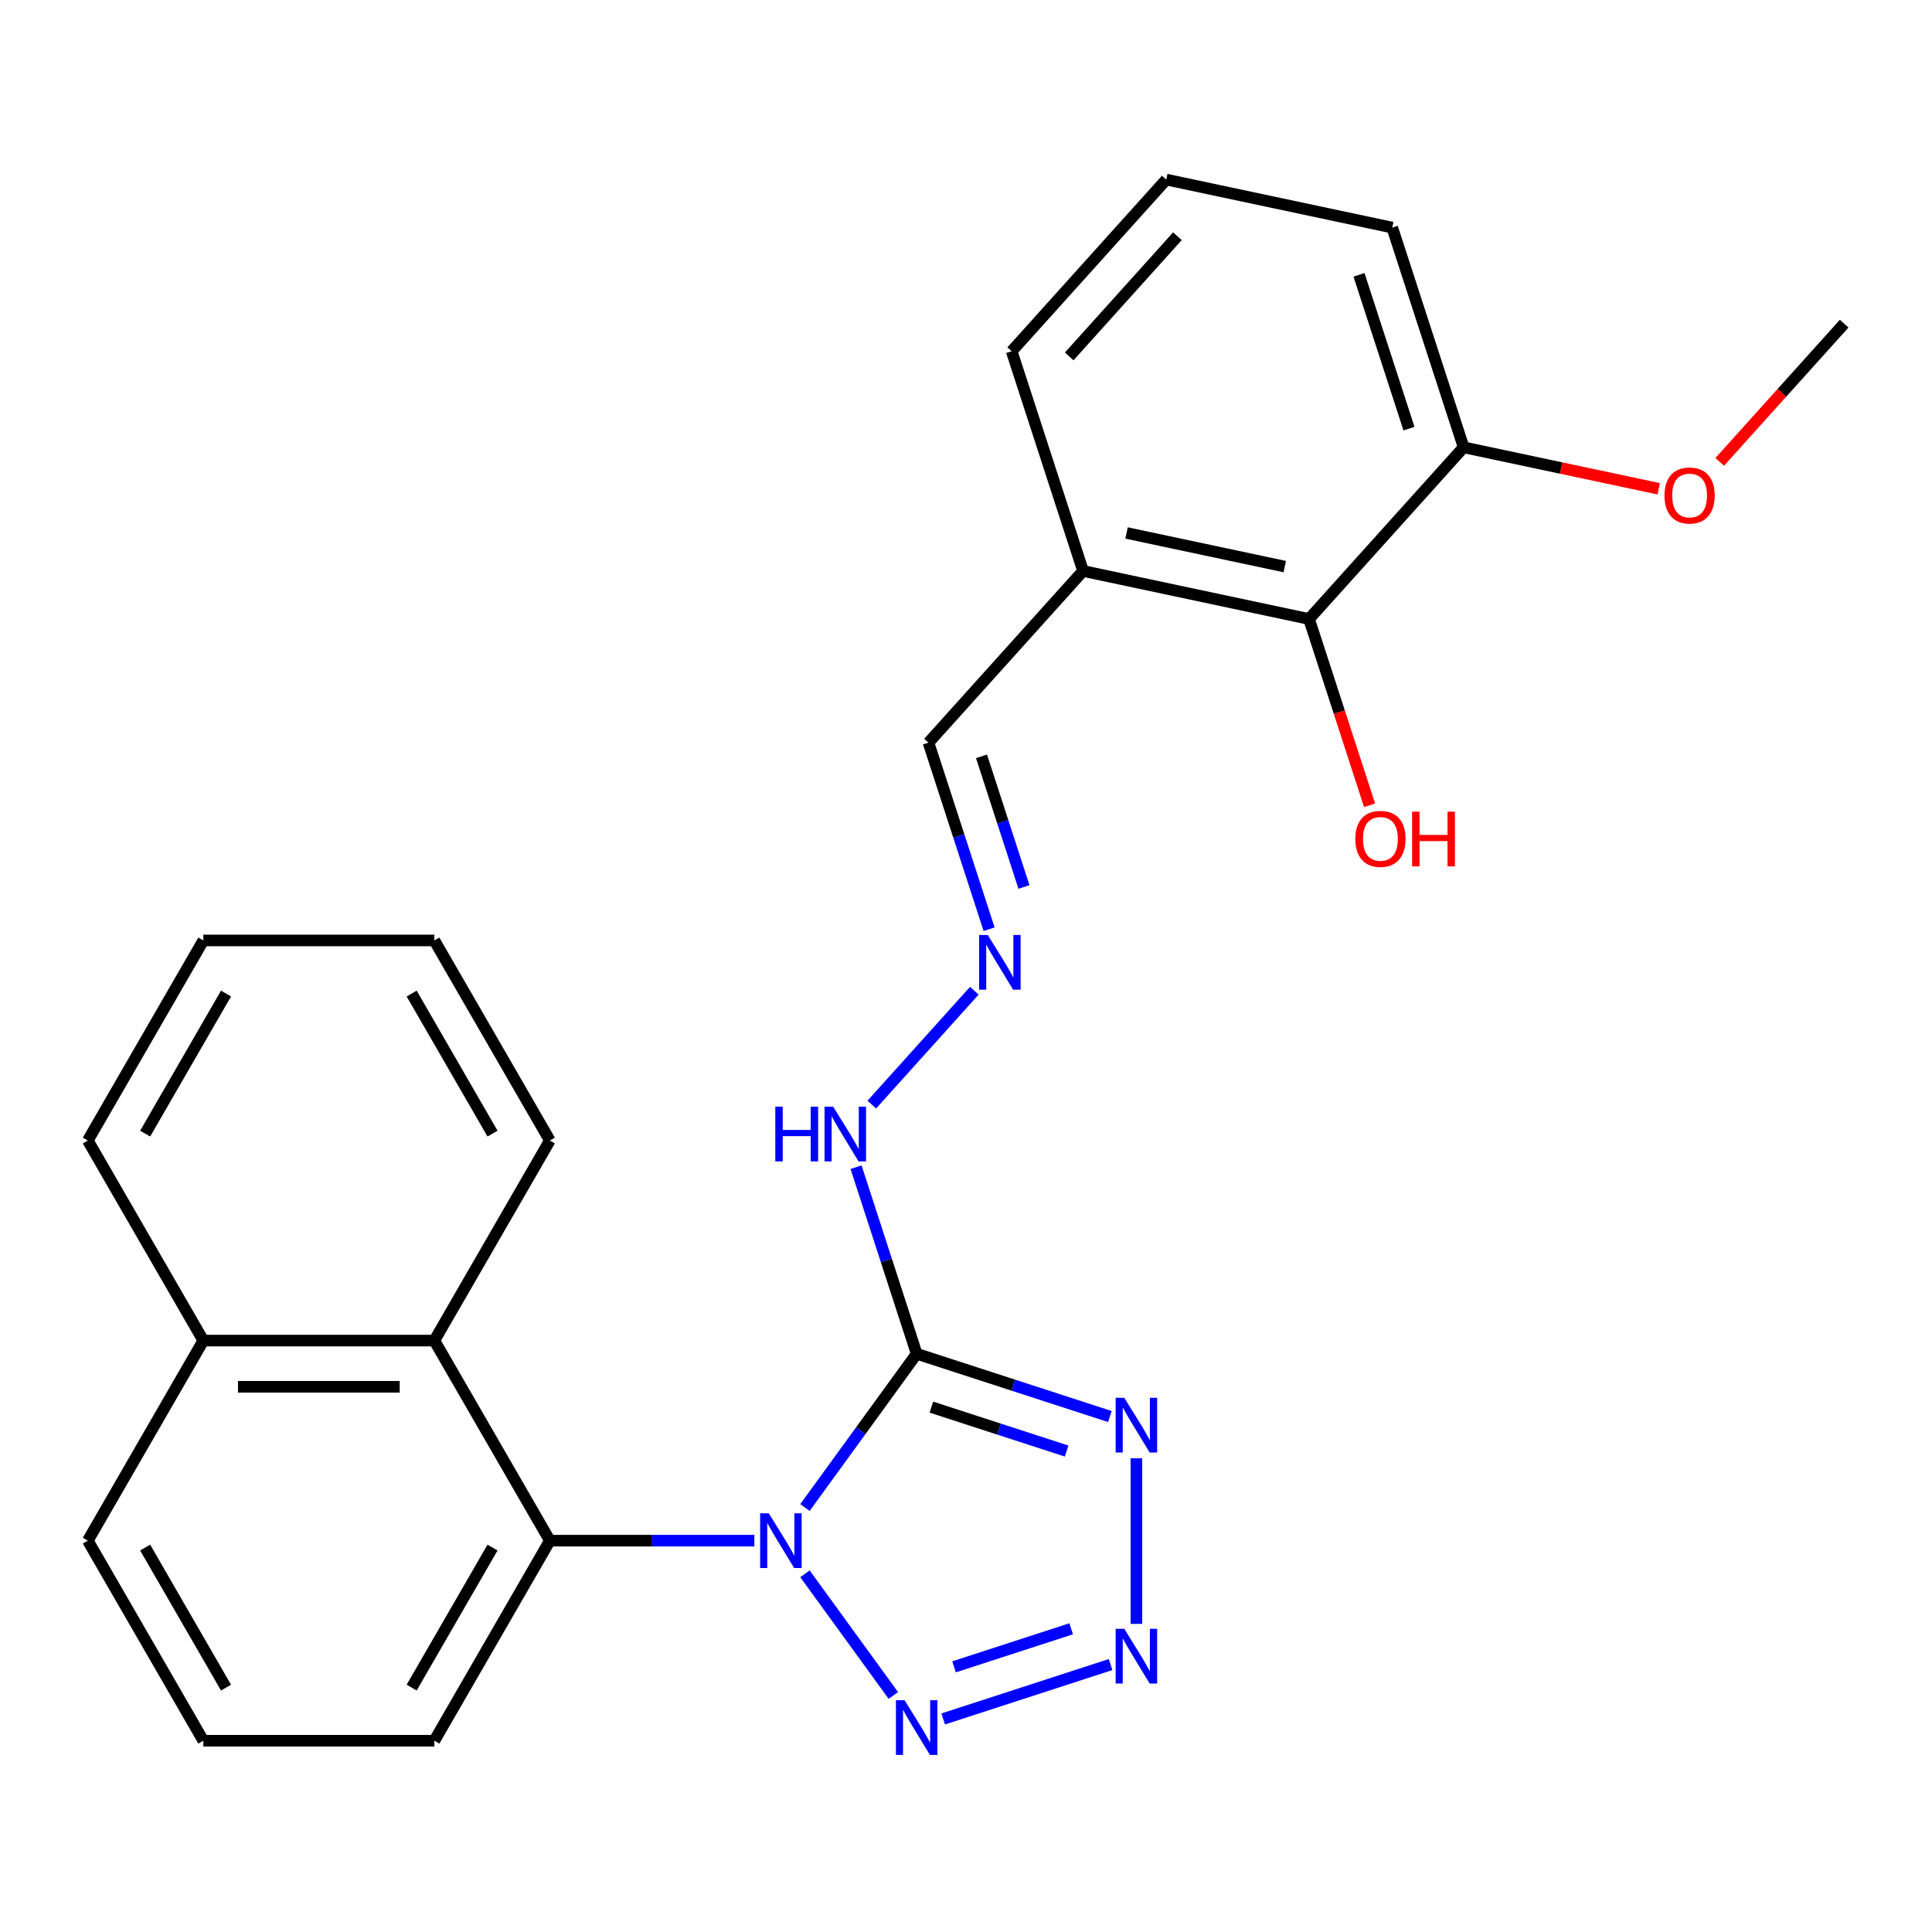 <?xml version='1.0' encoding='iso-8859-1'?>
<svg version='1.1' baseProfile='full'
              xmlns='http://www.w3.org/2000/svg'
                      xmlns:rdkit='http://www.rdkit.org/xml'
                      xmlns:xlink='http://www.w3.org/1999/xlink'
                  xml:space='preserve'
width='1000px' height='1000px' viewBox='0 0 1000 1000'>
<!-- END OF HEADER -->
<rect style='opacity:1.0;fill:#FFFFFF;stroke:none' width='1000' height='1000' x='0' y='0'> </rect>
<path class='bond-0' d='M 416.645,780.295 L 445.558,740.5' style='fill:none;fill-rule:evenodd;stroke:#0000FF;stroke-width:6px;stroke-linecap:butt;stroke-linejoin:miter;stroke-opacity:1' />
<path class='bond-0' d='M 445.558,740.5 L 474.47,700.705' style='fill:none;fill-rule:evenodd;stroke:#000000;stroke-width:6px;stroke-linecap:butt;stroke-linejoin:miter;stroke-opacity:1' />
<path class='bond-2' d='M 416.645,814.594 L 462.396,877.565' style='fill:none;fill-rule:evenodd;stroke:#0000FF;stroke-width:6px;stroke-linecap:butt;stroke-linejoin:miter;stroke-opacity:1' />
<path class='bond-4' d='M 390.456,797.444 L 337.532,797.444' style='fill:none;fill-rule:evenodd;stroke:#0000FF;stroke-width:6px;stroke-linecap:butt;stroke-linejoin:miter;stroke-opacity:1' />
<path class='bond-4' d='M 337.532,797.444 L 284.608,797.444' style='fill:none;fill-rule:evenodd;stroke:#000000;stroke-width:6px;stroke-linecap:butt;stroke-linejoin:miter;stroke-opacity:1' />
<path class='bond-1' d='M 474.47,700.705 L 524.468,716.95' style='fill:none;fill-rule:evenodd;stroke:#000000;stroke-width:6px;stroke-linecap:butt;stroke-linejoin:miter;stroke-opacity:1' />
<path class='bond-1' d='M 524.468,716.95 L 574.465,733.195' style='fill:none;fill-rule:evenodd;stroke:#0000FF;stroke-width:6px;stroke-linecap:butt;stroke-linejoin:miter;stroke-opacity:1' />
<path class='bond-1' d='M 482.079,728.323 L 517.078,739.695' style='fill:none;fill-rule:evenodd;stroke:#000000;stroke-width:6px;stroke-linecap:butt;stroke-linejoin:miter;stroke-opacity:1' />
<path class='bond-1' d='M 517.078,739.695 L 552.076,751.066' style='fill:none;fill-rule:evenodd;stroke:#0000FF;stroke-width:6px;stroke-linecap:butt;stroke-linejoin:miter;stroke-opacity:1' />
<path class='bond-7' d='M 474.47,700.705 L 458.781,652.417' style='fill:none;fill-rule:evenodd;stroke:#000000;stroke-width:6px;stroke-linecap:butt;stroke-linejoin:miter;stroke-opacity:1' />
<path class='bond-7' d='M 458.781,652.417 L 443.091,604.13' style='fill:none;fill-rule:evenodd;stroke:#0000FF;stroke-width:6px;stroke-linecap:butt;stroke-linejoin:miter;stroke-opacity:1' />
<path class='bond-26' d='M 588.195,754.805 L 588.195,840.512' style='fill:none;fill-rule:evenodd;stroke:#0000FF;stroke-width:6px;stroke-linecap:butt;stroke-linejoin:miter;stroke-opacity:1' />
<path class='bond-3' d='M 488.2,889.723 L 574.826,861.577' style='fill:none;fill-rule:evenodd;stroke:#0000FF;stroke-width:6px;stroke-linecap:butt;stroke-linejoin:miter;stroke-opacity:1' />
<path class='bond-3' d='M 493.804,862.756 L 554.442,843.054' style='fill:none;fill-rule:evenodd;stroke:#0000FF;stroke-width:6px;stroke-linecap:butt;stroke-linejoin:miter;stroke-opacity:1' />
<path class='bond-5' d='M 284.608,797.444 L 224.82,693.888' style='fill:none;fill-rule:evenodd;stroke:#000000;stroke-width:6px;stroke-linecap:butt;stroke-linejoin:miter;stroke-opacity:1' />
<path class='bond-14' d='M 284.608,797.444 L 224.82,901.001' style='fill:none;fill-rule:evenodd;stroke:#000000;stroke-width:6px;stroke-linecap:butt;stroke-linejoin:miter;stroke-opacity:1' />
<path class='bond-14' d='M 254.929,801.02 L 213.077,873.51' style='fill:none;fill-rule:evenodd;stroke:#000000;stroke-width:6px;stroke-linecap:butt;stroke-linejoin:miter;stroke-opacity:1' />
<path class='bond-12' d='M 224.82,693.888 L 105.243,693.888' style='fill:none;fill-rule:evenodd;stroke:#000000;stroke-width:6px;stroke-linecap:butt;stroke-linejoin:miter;stroke-opacity:1' />
<path class='bond-12' d='M 206.883,717.803 L 123.179,717.803' style='fill:none;fill-rule:evenodd;stroke:#000000;stroke-width:6px;stroke-linecap:butt;stroke-linejoin:miter;stroke-opacity:1' />
<path class='bond-17' d='M 224.82,693.888 L 284.608,590.331' style='fill:none;fill-rule:evenodd;stroke:#000000;stroke-width:6px;stroke-linecap:butt;stroke-linejoin:miter;stroke-opacity:1' />
<path class='bond-6' d='M 677.557,320.392 L 560.593,295.53' style='fill:none;fill-rule:evenodd;stroke:#000000;stroke-width:6px;stroke-linecap:butt;stroke-linejoin:miter;stroke-opacity:1' />
<path class='bond-6' d='M 664.984,293.27 L 583.11,275.867' style='fill:none;fill-rule:evenodd;stroke:#000000;stroke-width:6px;stroke-linecap:butt;stroke-linejoin:miter;stroke-opacity:1' />
<path class='bond-10' d='M 677.557,320.392 L 757.569,231.529' style='fill:none;fill-rule:evenodd;stroke:#000000;stroke-width:6px;stroke-linecap:butt;stroke-linejoin:miter;stroke-opacity:1' />
<path class='bond-13' d='M 677.557,320.392 L 693.22,368.599' style='fill:none;fill-rule:evenodd;stroke:#000000;stroke-width:6px;stroke-linecap:butt;stroke-linejoin:miter;stroke-opacity:1' />
<path class='bond-13' d='M 693.22,368.599 L 708.884,416.807' style='fill:none;fill-rule:evenodd;stroke:#FF0000;stroke-width:6px;stroke-linecap:butt;stroke-linejoin:miter;stroke-opacity:1' />
<path class='bond-8' d='M 451.249,571.732 L 504.315,512.796' style='fill:none;fill-rule:evenodd;stroke:#0000FF;stroke-width:6px;stroke-linecap:butt;stroke-linejoin:miter;stroke-opacity:1' />
<path class='bond-11' d='M 511.959,480.968 L 496.27,432.681' style='fill:none;fill-rule:evenodd;stroke:#0000FF;stroke-width:6px;stroke-linecap:butt;stroke-linejoin:miter;stroke-opacity:1' />
<path class='bond-11' d='M 496.27,432.681 L 480.58,384.393' style='fill:none;fill-rule:evenodd;stroke:#000000;stroke-width:6px;stroke-linecap:butt;stroke-linejoin:miter;stroke-opacity:1' />
<path class='bond-11' d='M 529.997,459.092 L 519.015,425.29' style='fill:none;fill-rule:evenodd;stroke:#0000FF;stroke-width:6px;stroke-linecap:butt;stroke-linejoin:miter;stroke-opacity:1' />
<path class='bond-11' d='M 519.015,425.29 L 508.032,391.489' style='fill:none;fill-rule:evenodd;stroke:#000000;stroke-width:6px;stroke-linecap:butt;stroke-linejoin:miter;stroke-opacity:1' />
<path class='bond-9' d='M 560.593,295.53 L 480.58,384.393' style='fill:none;fill-rule:evenodd;stroke:#000000;stroke-width:6px;stroke-linecap:butt;stroke-linejoin:miter;stroke-opacity:1' />
<path class='bond-16' d='M 560.593,295.53 L 523.642,181.806' style='fill:none;fill-rule:evenodd;stroke:#000000;stroke-width:6px;stroke-linecap:butt;stroke-linejoin:miter;stroke-opacity:1' />
<path class='bond-15' d='M 757.569,231.529 L 808.056,242.26' style='fill:none;fill-rule:evenodd;stroke:#000000;stroke-width:6px;stroke-linecap:butt;stroke-linejoin:miter;stroke-opacity:1' />
<path class='bond-15' d='M 808.056,242.26 L 858.544,252.992' style='fill:none;fill-rule:evenodd;stroke:#FF0000;stroke-width:6px;stroke-linecap:butt;stroke-linejoin:miter;stroke-opacity:1' />
<path class='bond-29' d='M 757.569,231.529 L 720.618,117.805' style='fill:none;fill-rule:evenodd;stroke:#000000;stroke-width:6px;stroke-linecap:butt;stroke-linejoin:miter;stroke-opacity:1' />
<path class='bond-29' d='M 729.282,221.861 L 703.416,142.254' style='fill:none;fill-rule:evenodd;stroke:#000000;stroke-width:6px;stroke-linecap:butt;stroke-linejoin:miter;stroke-opacity:1' />
<path class='bond-22' d='M 105.243,693.888 L 45.455,590.331' style='fill:none;fill-rule:evenodd;stroke:#000000;stroke-width:6px;stroke-linecap:butt;stroke-linejoin:miter;stroke-opacity:1' />
<path class='bond-27' d='M 105.243,693.888 L 45.455,797.444' style='fill:none;fill-rule:evenodd;stroke:#000000;stroke-width:6px;stroke-linecap:butt;stroke-linejoin:miter;stroke-opacity:1' />
<path class='bond-18' d='M 224.82,901.001 L 105.243,901.001' style='fill:none;fill-rule:evenodd;stroke:#000000;stroke-width:6px;stroke-linecap:butt;stroke-linejoin:miter;stroke-opacity:1' />
<path class='bond-23' d='M 890.118,239.081 L 922.332,203.304' style='fill:none;fill-rule:evenodd;stroke:#FF0000;stroke-width:6px;stroke-linecap:butt;stroke-linejoin:miter;stroke-opacity:1' />
<path class='bond-23' d='M 922.332,203.304 L 954.545,167.527' style='fill:none;fill-rule:evenodd;stroke:#000000;stroke-width:6px;stroke-linecap:butt;stroke-linejoin:miter;stroke-opacity:1' />
<path class='bond-19' d='M 523.642,181.806 L 603.654,92.943' style='fill:none;fill-rule:evenodd;stroke:#000000;stroke-width:6px;stroke-linecap:butt;stroke-linejoin:miter;stroke-opacity:1' />
<path class='bond-19' d='M 553.416,184.479 L 609.425,122.275' style='fill:none;fill-rule:evenodd;stroke:#000000;stroke-width:6px;stroke-linecap:butt;stroke-linejoin:miter;stroke-opacity:1' />
<path class='bond-24' d='M 284.608,590.331 L 224.82,486.775' style='fill:none;fill-rule:evenodd;stroke:#000000;stroke-width:6px;stroke-linecap:butt;stroke-linejoin:miter;stroke-opacity:1' />
<path class='bond-24' d='M 254.929,586.756 L 213.077,514.266' style='fill:none;fill-rule:evenodd;stroke:#000000;stroke-width:6px;stroke-linecap:butt;stroke-linejoin:miter;stroke-opacity:1' />
<path class='bond-21' d='M 105.243,901.001 L 45.455,797.444' style='fill:none;fill-rule:evenodd;stroke:#000000;stroke-width:6px;stroke-linecap:butt;stroke-linejoin:miter;stroke-opacity:1' />
<path class='bond-21' d='M 116.986,873.51 L 75.134,801.02' style='fill:none;fill-rule:evenodd;stroke:#000000;stroke-width:6px;stroke-linecap:butt;stroke-linejoin:miter;stroke-opacity:1' />
<path class='bond-20' d='M 603.654,92.943 L 720.618,117.805' style='fill:none;fill-rule:evenodd;stroke:#000000;stroke-width:6px;stroke-linecap:butt;stroke-linejoin:miter;stroke-opacity:1' />
<path class='bond-28' d='M 45.455,590.331 L 105.243,486.775' style='fill:none;fill-rule:evenodd;stroke:#000000;stroke-width:6px;stroke-linecap:butt;stroke-linejoin:miter;stroke-opacity:1' />
<path class='bond-28' d='M 75.134,586.756 L 116.986,514.266' style='fill:none;fill-rule:evenodd;stroke:#000000;stroke-width:6px;stroke-linecap:butt;stroke-linejoin:miter;stroke-opacity:1' />
<path class='bond-25' d='M 224.82,486.775 L 105.243,486.775' style='fill:none;fill-rule:evenodd;stroke:#000000;stroke-width:6px;stroke-linecap:butt;stroke-linejoin:miter;stroke-opacity:1' />
<path  class='atom-0' d='M 397.925 783.284
L 407.205 798.284
Q 408.125 799.764, 409.605 802.444
Q 411.085 805.124, 411.165 805.284
L 411.165 783.284
L 414.925 783.284
L 414.925 811.604
L 411.045 811.604
L 401.085 795.204
Q 399.925 793.284, 398.685 791.084
Q 397.485 788.884, 397.125 788.204
L 397.125 811.604
L 393.445 811.604
L 393.445 783.284
L 397.925 783.284
' fill='#0000FF'/>
<path  class='atom-2' d='M 581.935 723.496
L 591.215 738.496
Q 592.135 739.976, 593.615 742.656
Q 595.095 745.336, 595.175 745.496
L 595.175 723.496
L 598.935 723.496
L 598.935 751.816
L 595.055 751.816
L 585.095 735.416
Q 583.935 733.496, 582.695 731.296
Q 581.495 729.096, 581.135 728.416
L 581.135 751.816
L 577.455 751.816
L 577.455 723.496
L 581.935 723.496
' fill='#0000FF'/>
<path  class='atom-3' d='M 468.21 880.024
L 477.49 895.024
Q 478.41 896.504, 479.89 899.184
Q 481.37 901.864, 481.45 902.024
L 481.45 880.024
L 485.21 880.024
L 485.21 908.344
L 481.33 908.344
L 471.37 891.944
Q 470.21 890.024, 468.97 887.824
Q 467.77 885.624, 467.41 884.944
L 467.41 908.344
L 463.73 908.344
L 463.73 880.024
L 468.21 880.024
' fill='#0000FF'/>
<path  class='atom-4' d='M 581.935 843.073
L 591.215 858.073
Q 592.135 859.553, 593.615 862.233
Q 595.095 864.913, 595.175 865.073
L 595.175 843.073
L 598.935 843.073
L 598.935 871.393
L 595.055 871.393
L 585.095 854.993
Q 583.935 853.073, 582.695 850.873
Q 581.495 848.673, 581.135 847.993
L 581.135 871.393
L 577.455 871.393
L 577.455 843.073
L 581.935 843.073
' fill='#0000FF'/>
<path  class='atom-8' d='M 401.299 572.82
L 405.139 572.82
L 405.139 584.86
L 419.619 584.86
L 419.619 572.82
L 423.459 572.82
L 423.459 601.14
L 419.619 601.14
L 419.619 588.06
L 405.139 588.06
L 405.139 601.14
L 401.299 601.14
L 401.299 572.82
' fill='#0000FF'/>
<path  class='atom-8' d='M 431.259 572.82
L 440.539 587.82
Q 441.459 589.3, 442.939 591.98
Q 444.419 594.66, 444.499 594.82
L 444.499 572.82
L 448.259 572.82
L 448.259 601.14
L 444.379 601.14
L 434.419 584.74
Q 433.259 582.82, 432.019 580.62
Q 430.819 578.42, 430.459 577.74
L 430.459 601.14
L 426.779 601.14
L 426.779 572.82
L 431.259 572.82
' fill='#0000FF'/>
<path  class='atom-9' d='M 511.272 483.958
L 520.552 498.958
Q 521.472 500.438, 522.952 503.118
Q 524.432 505.798, 524.512 505.958
L 524.512 483.958
L 528.272 483.958
L 528.272 512.278
L 524.392 512.278
L 514.432 495.878
Q 513.272 493.958, 512.032 491.758
Q 510.832 489.558, 510.472 488.878
L 510.472 512.278
L 506.792 512.278
L 506.792 483.958
L 511.272 483.958
' fill='#0000FF'/>
<path  class='atom-14' d='M 701.508 434.196
Q 701.508 427.396, 704.868 423.596
Q 708.228 419.796, 714.508 419.796
Q 720.788 419.796, 724.148 423.596
Q 727.508 427.396, 727.508 434.196
Q 727.508 441.076, 724.108 444.996
Q 720.708 448.876, 714.508 448.876
Q 708.268 448.876, 704.868 444.996
Q 701.508 441.116, 701.508 434.196
M 714.508 445.676
Q 718.828 445.676, 721.148 442.796
Q 723.508 439.876, 723.508 434.196
Q 723.508 428.636, 721.148 425.836
Q 718.828 422.996, 714.508 422.996
Q 710.188 422.996, 707.828 425.796
Q 705.508 428.596, 705.508 434.196
Q 705.508 439.916, 707.828 442.796
Q 710.188 445.676, 714.508 445.676
' fill='#FF0000'/>
<path  class='atom-14' d='M 730.908 420.116
L 734.748 420.116
L 734.748 432.156
L 749.228 432.156
L 749.228 420.116
L 753.068 420.116
L 753.068 448.436
L 749.228 448.436
L 749.228 435.356
L 734.748 435.356
L 734.748 448.436
L 730.908 448.436
L 730.908 420.116
' fill='#FF0000'/>
<path  class='atom-16' d='M 861.533 256.47
Q 861.533 249.67, 864.893 245.87
Q 868.253 242.07, 874.533 242.07
Q 880.813 242.07, 884.173 245.87
Q 887.533 249.67, 887.533 256.47
Q 887.533 263.35, 884.133 267.27
Q 880.733 271.15, 874.533 271.15
Q 868.293 271.15, 864.893 267.27
Q 861.533 263.39, 861.533 256.47
M 874.533 267.95
Q 878.853 267.95, 881.173 265.07
Q 883.533 262.15, 883.533 256.47
Q 883.533 250.91, 881.173 248.11
Q 878.853 245.27, 874.533 245.27
Q 870.213 245.27, 867.853 248.07
Q 865.533 250.87, 865.533 256.47
Q 865.533 262.19, 867.853 265.07
Q 870.213 267.95, 874.533 267.95
' fill='#FF0000'/>
</svg>
